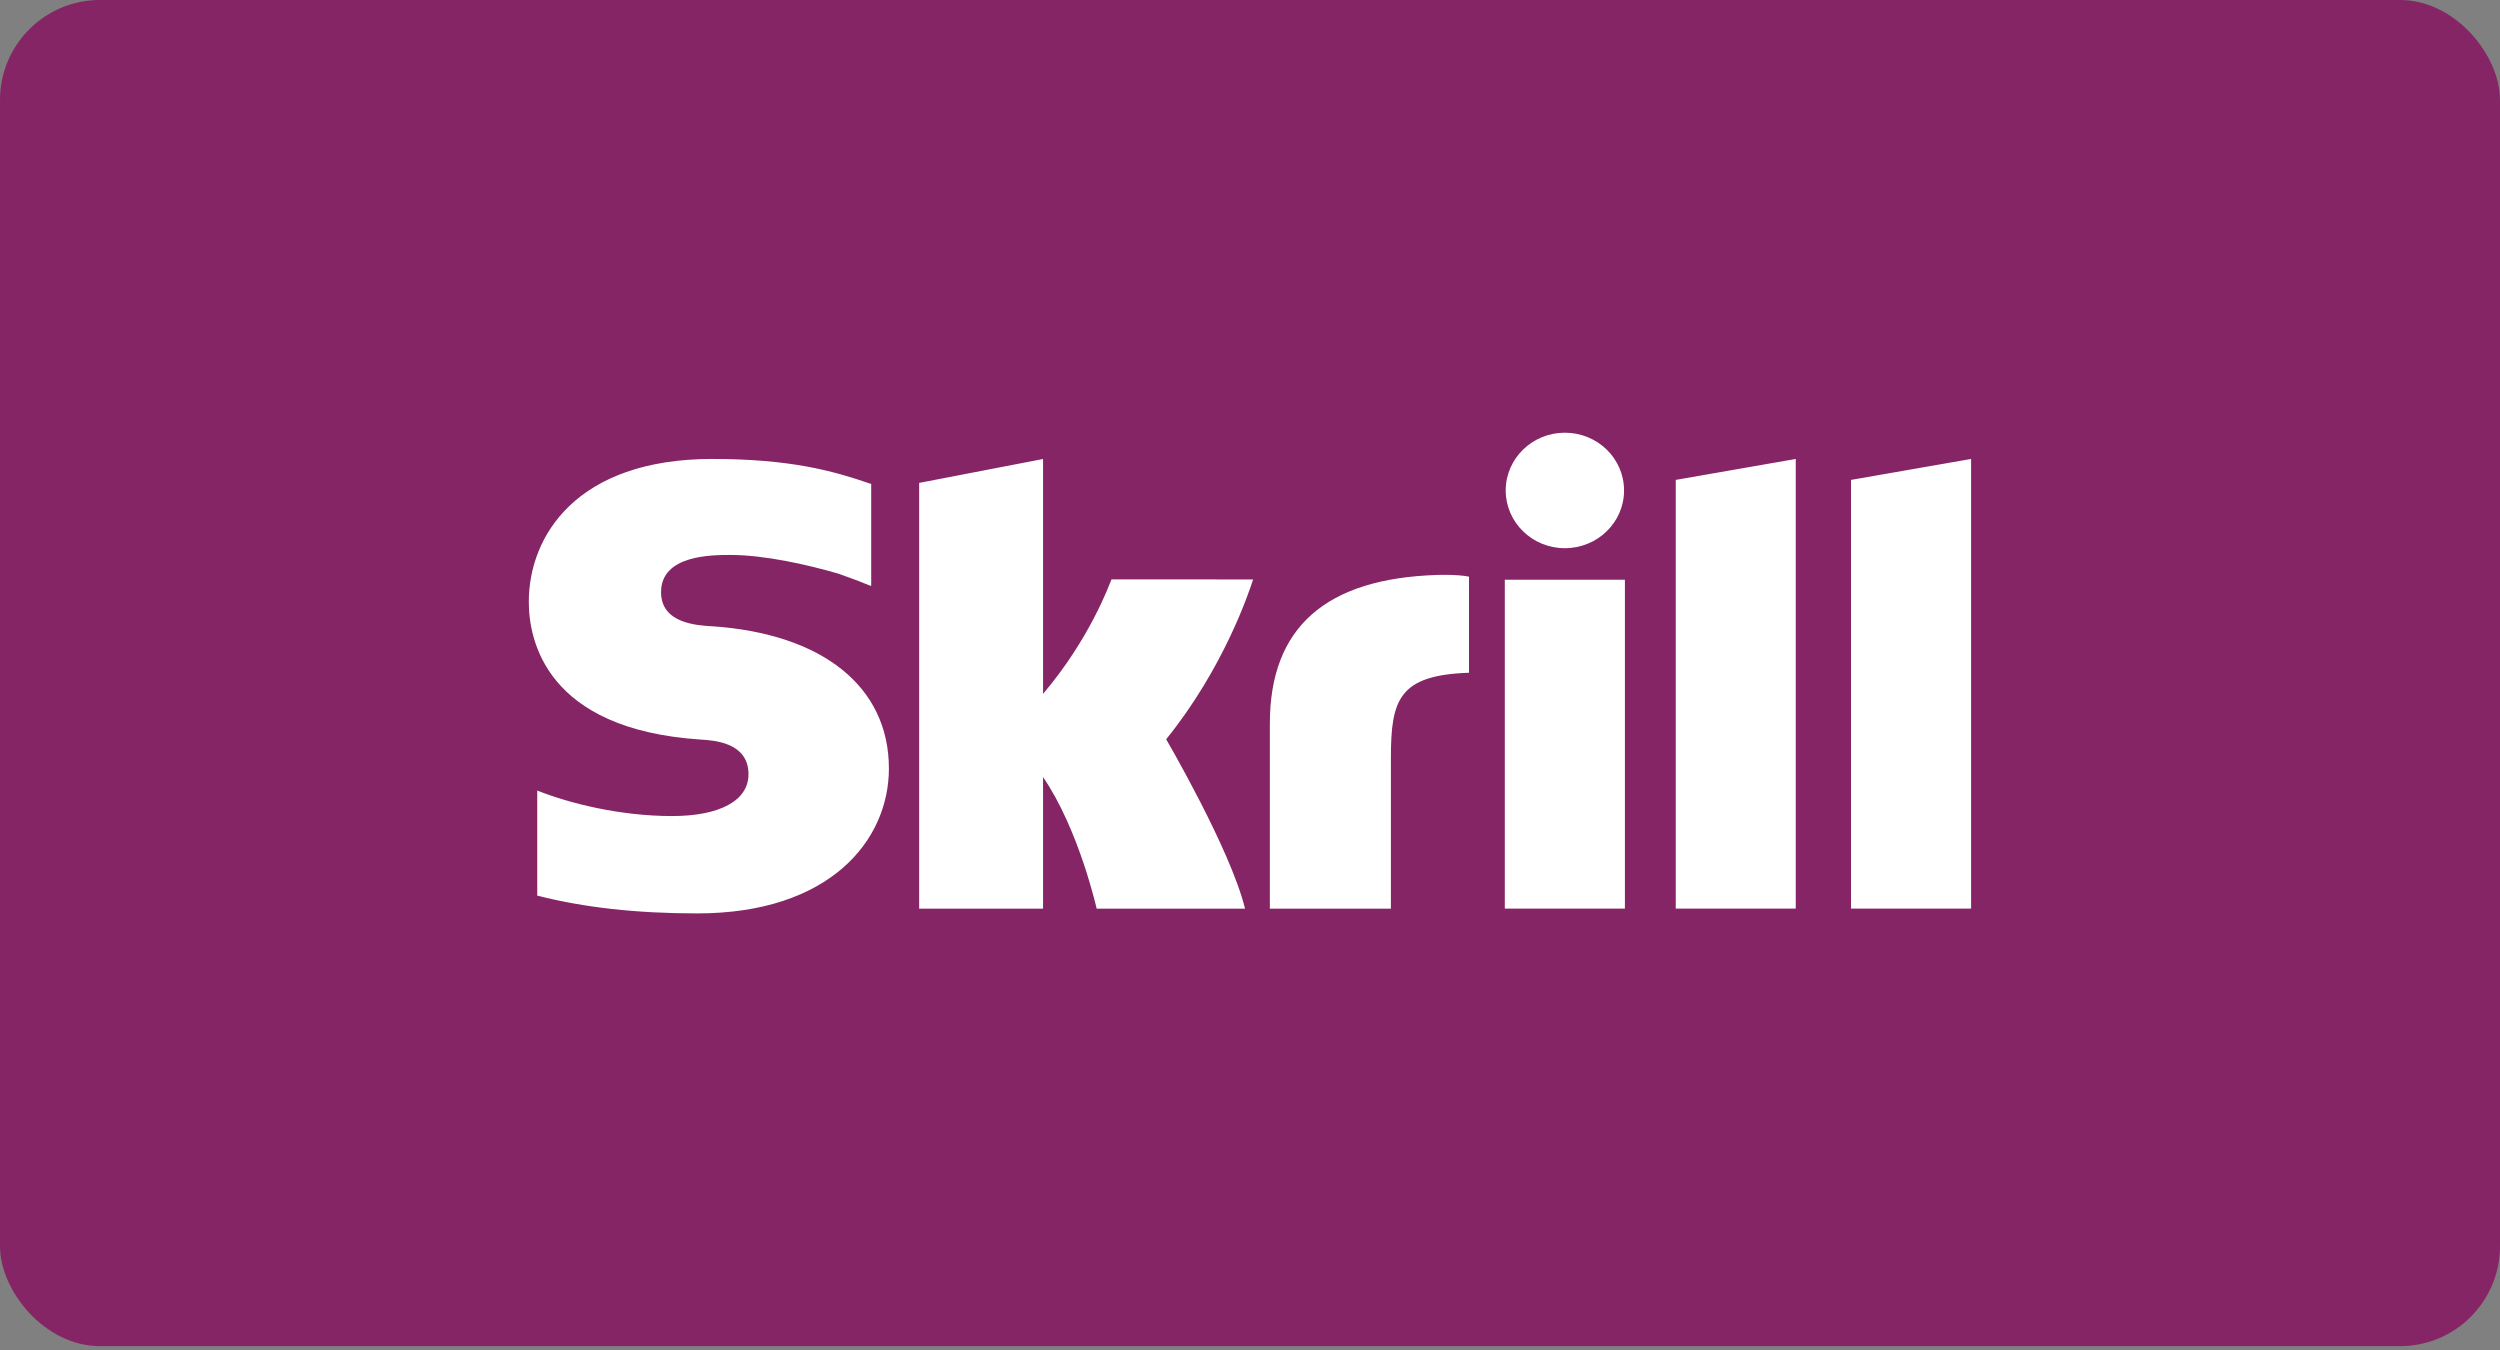 <svg fill="none" height="27" viewBox="0 0 50 27" width="50" xmlns="http://www.w3.org/2000/svg"><rect x="0" y="0" width="50" height="27" fill="#808080" stroke="none"/><rect fill="#852565" height="26.923" rx="2" width="50"/><path clip-rule="evenodd" d="m31.297 10.964c.654 0 1.184-.517 1.184-1.155 0-.638-.53-1.155-1.184-1.155-.653 0-1.183.518-1.183 1.155 0 .638.53 1.155 1.183 1.155zm-9.068.624c-.053.131-.438 1.191-1.368 2.29v-4.698l-2.478.478v8.515h2.478v-2.632c.718 1.05 1.072 2.632 1.072 2.632h2.968c-.293-1.191-1.578-3.387-1.578-3.387 1.153-1.426 1.659-2.946 1.739-3.197zm6.514-.089c-2.219.07-3.346 1.041-3.346 2.973v3.701h2.421v-3.018c0-1.157.155-1.653 1.562-1.7v-1.922c-.237-.049-.637-.034-.637-.034zm-14.516 1.026c-.303-.019-1.006-.064-1.006-.681 0-.745 1.012-.745 1.391-.745.667 0 1.531.192 2.148.372 0 0 .344.118.637.24l.027.007v-2.04l-.037-.011c-.728-.249-1.575-.488-3.145-.488-2.707 0-3.666 1.539-3.666 2.857 0 .76.334 2.549 3.434 2.755.263.016.96.055.96.693 0 .527-.571.837-1.531.837-1.052 0-2.074-.262-2.694-.51v2.101c.928.237 1.975.356 3.201.356 2.647 0 3.832-1.456 3.832-2.899 0-1.636-1.327-2.699-3.552-2.845zm15.869 5.647h2.402v-6.577h-2.402zm6.924-8.574v8.574h2.402v-8.993zm-3.505 0 2.4-.419v8.993h-2.4z" fill="#fff" fill-rule="evenodd"/></svg>